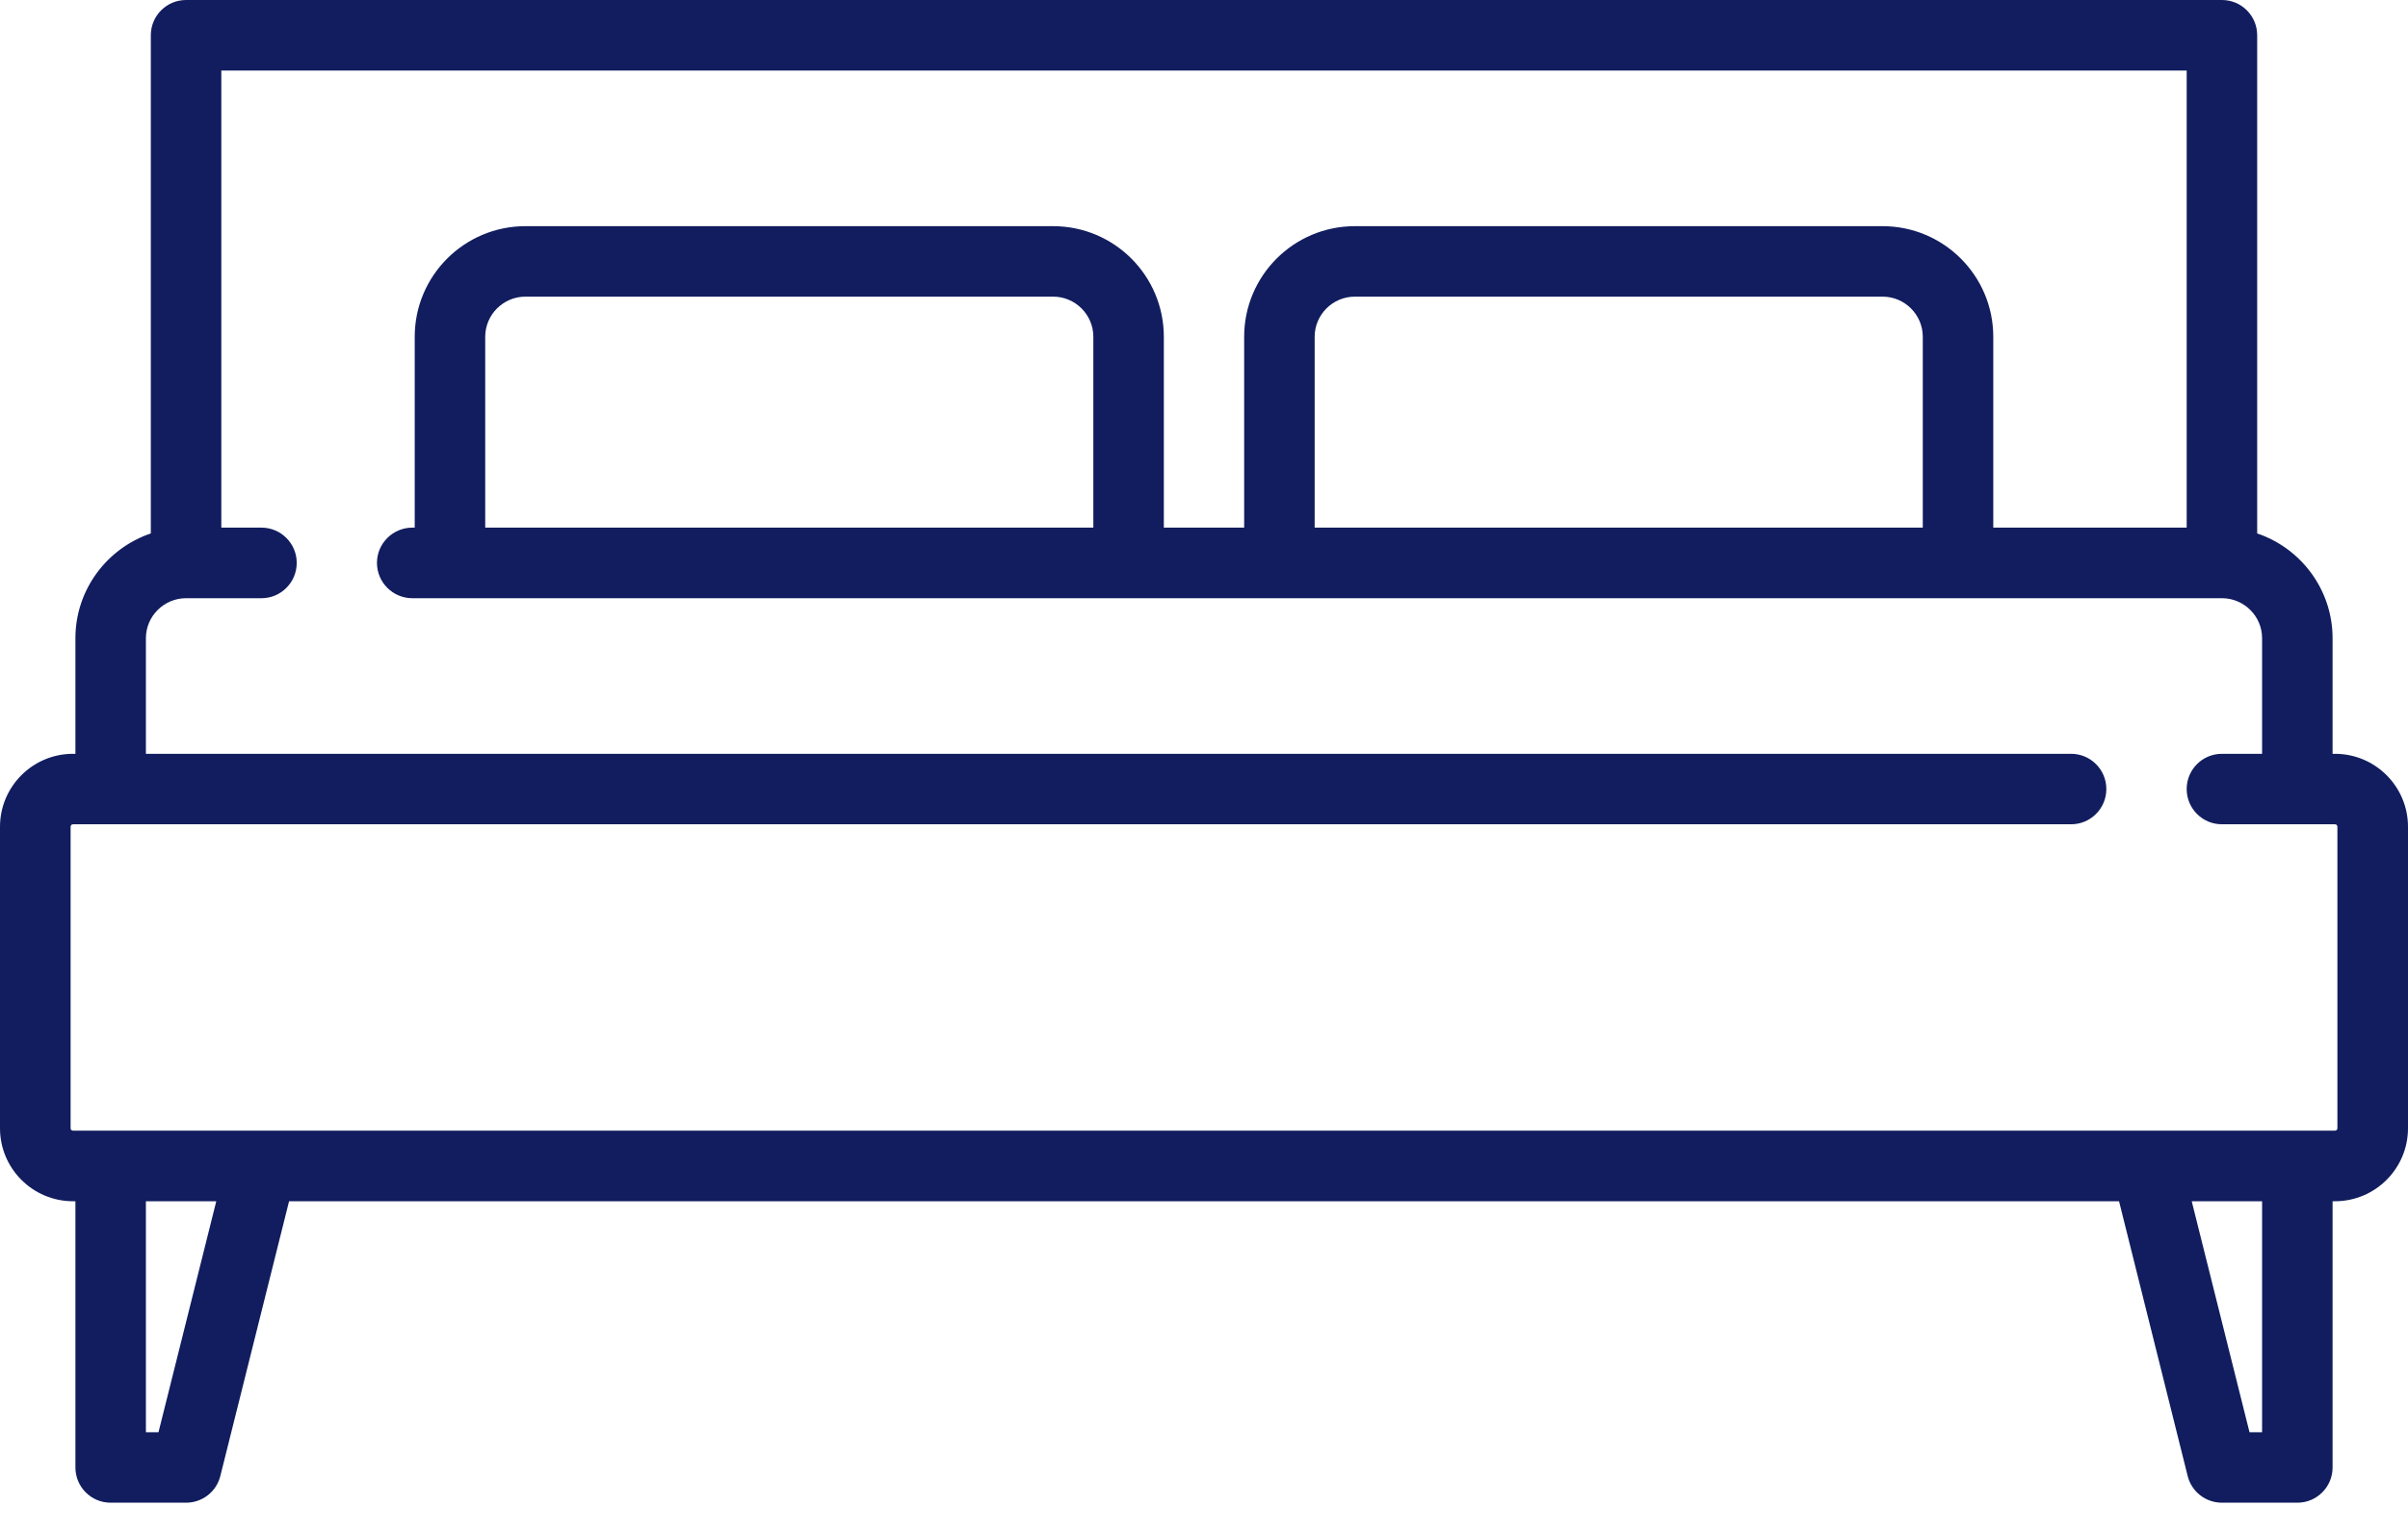 <svg width="22" height="14" viewBox="0 0 22 14" fill="none" xmlns="http://www.w3.org/2000/svg">
<path d="M21.333 6.889H21.311V5.833C21.311 5.389 21.022 5.01 20.622 4.875V0.322C20.622 0.144 20.478 0 20.3 0H1.7C1.522 0 1.378 0.144 1.378 0.322V4.875C0.978 5.01 0.689 5.389 0.689 5.833V6.889H0.667C0.299 6.889 0 7.188 0 7.556V10.311C0 10.679 0.299 10.978 0.667 10.978H0.689V13.411C0.689 13.589 0.833 13.733 1.011 13.733H1.7C1.848 13.733 1.977 13.633 2.013 13.489L2.641 10.978H19.36L19.987 13.489C20.023 13.633 20.152 13.733 20.3 13.733H20.989C21.167 13.733 21.311 13.589 21.311 13.411V10.978H21.333C21.701 10.978 22 10.679 22 10.311V7.556C22 7.188 21.701 6.889 21.333 6.889ZM1.448 13.089H1.333V10.978H1.976L1.448 13.089ZM20.667 13.089H20.552L20.024 10.978H20.667V13.089ZM21.333 10.333H0.667C0.654 10.333 0.645 10.323 0.645 10.311V7.556C0.645 7.543 0.654 7.533 0.667 7.533H18.922C19.1 7.533 19.244 7.389 19.244 7.211C19.244 7.033 19.1 6.889 18.922 6.889H1.333V5.833C1.333 5.631 1.498 5.467 1.7 5.467H2.389C2.567 5.467 2.711 5.322 2.711 5.144C2.711 4.967 2.567 4.822 2.389 4.822H2.022V0.645H19.978V4.822H18.211V3.078C18.211 2.52 17.758 2.067 17.2 2.067H12.378C11.82 2.067 11.367 2.52 11.367 3.078V4.822H10.633V3.078C10.633 2.52 10.18 2.067 9.622 2.067H4.8C4.242 2.067 3.789 2.52 3.789 3.078V4.822H3.767C3.589 4.822 3.444 4.967 3.444 5.144C3.444 5.322 3.589 5.467 3.767 5.467H20.3C20.502 5.467 20.667 5.631 20.667 5.833V6.889H20.3C20.122 6.889 19.978 7.033 19.978 7.211C19.978 7.389 20.122 7.533 20.3 7.533H21.333C21.346 7.533 21.355 7.543 21.355 7.556V10.311H21.355C21.355 10.323 21.346 10.333 21.333 10.333ZM17.567 3.078V4.822H12.011V3.078C12.011 2.876 12.176 2.711 12.378 2.711H17.2C17.402 2.711 17.567 2.876 17.567 3.078ZM9.989 3.078V4.822H4.433V3.078C4.433 2.876 4.598 2.711 4.8 2.711H9.622C9.824 2.711 9.989 2.876 9.989 3.078Z" fill="#111D5E"/>
</svg>
